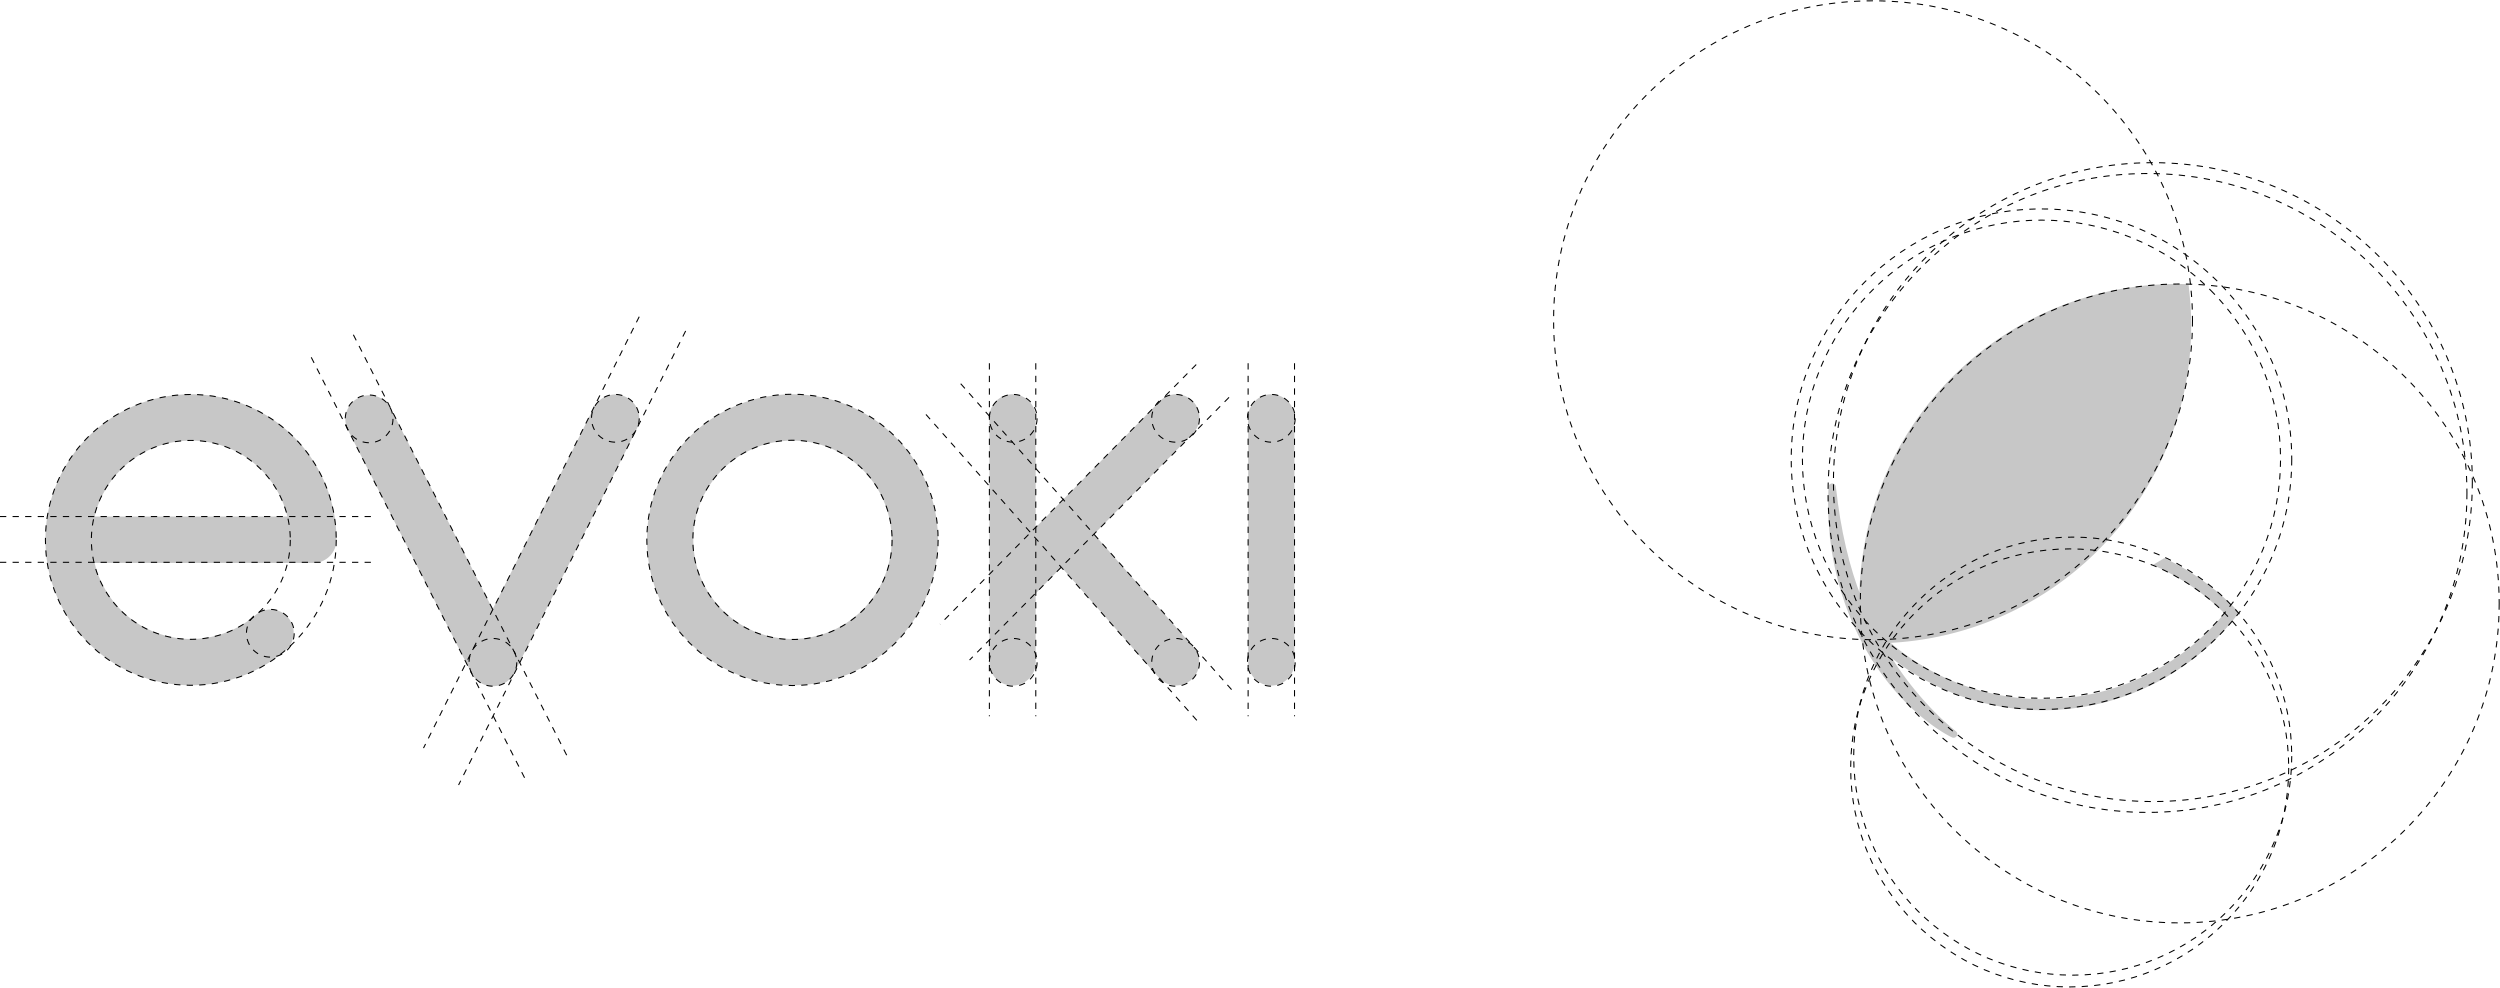 <svg xmlns="http://www.w3.org/2000/svg" xmlns:xlink="http://www.w3.org/1999/xlink" width="1193.121" height="471.403" viewBox="0 0 1193.121 471.403"><defs><clipPath id="a"><rect width="1193.121" height="471.403" fill="none"/></clipPath></defs><g clip-path="url(#a)"><path d="M758.538,242.724a117.324,117.324,0,0,0-34.1-24.305c-1.832,1.132-3.7,2.217-5.563,3.3a112.03,112.03,0,0,1,34.209,23.046A111.922,111.922,0,0,1,593.8,258.882,151.64,151.64,0,0,0,736.25,90.207l-.288-2.52-2.536-.048A151.612,151.612,0,0,0,578.9,234.763l-.489-1.341c-.234-.653-.487-1.3-.7-1.957l-.647-1.977c-.422-1.32-.877-2.632-1.278-3.962l-1.156-4.005c-.19-.668-.4-1.332-.572-2.007l-.506-2.025-1.023-4.055-.885-4.092c-.283-1.368-.627-2.726-.846-4.107-.244-1.378-.494-2.757-.76-4.134-.283-1.377-.475-2.766-.676-4.155s-.413-2.782-.639-4.174-.336-2.8-.526-4.2-.353-2.8-.555-4.209l-.012-.087a1.742,1.742,0,0,0-3.464.181c-.113,2.874-.226,5.763-.223,8.651.023,1.445.057,2.888.11,4.333s.077,2.9.206,4.338c.215,2.887.4,5.787.821,8.66l.568,4.322.764,4.3.388,2.15c.141.715.316,1.42.472,2.132l.972,4.267c.357,1.414.77,2.814,1.153,4.223l.586,2.112c.2.7.446,1.391.667,2.087l1.368,4.168,1.547,4.107c.5,1.377,1.08,2.721,1.657,4.069l.865,2.019.439,1.007.475.99,1.9,3.963c.365.71.746,1.412,1.123,2.116l.063.558.235,0c.215.4.425.8.64,1.205.671,1.3,1.453,2.548,2.181,3.821l1.125,1.889,1.191,1.85a119.873,119.873,0,0,0,10.524,14.076,111.323,111.323,0,0,0,12.514,12.3c2.26,1.861,4.579,3.643,6.986,5.306,1.216.815,2.444,1.614,3.7,2.378.633.373,1.266.743,1.915,1.1s1.284.693,2.006,1.041a1.743,1.743,0,0,0,1.844-2.933l-.08-.063c-1.02-.812-2.123-1.725-3.154-2.636-1.052-.908-2.081-1.847-3.1-2.8-2.042-1.89-3.993-3.878-5.907-5.89a159.025,159.025,0,0,1-10.754-12.672q-3.947-5.2-7.454-10.7a117.31,117.31,0,0,0,71.988,24.729q3.077,0,6.173-.164a117.323,117.323,0,0,0,86.057-44.661l1.437-1.827Z" transform="translate(308.495 47.926)" fill="#c7c7c7"/><circle cx="152.454" cy="152.454" r="152.454" transform="translate(887.825 135.536)" fill="none" stroke="#000" stroke-miterlimit="10" stroke-width="0.5" stroke-dasharray="3.006 3.006"/><circle cx="152.454" cy="152.454" r="152.454" transform="translate(872.435 82.812)" fill="none" stroke="#000" stroke-miterlimit="10" stroke-width="0.5" stroke-dasharray="3.006 3.006"/><circle cx="152.454" cy="152.454" r="152.454" transform="translate(875.006 77.633)" fill="none" stroke="#000" stroke-miterlimit="10" stroke-width="0.5" stroke-dasharray="3.006 3.006"/><circle cx="119.438" cy="119.438" r="119.438" transform="translate(854.854 99.718)" fill="none" stroke="#000" stroke-miterlimit="10" stroke-width="0.5" stroke-dasharray="2.995 2.995"/><circle cx="114.1" cy="114.1" r="114.1" transform="translate(812.93 219.156) rotate(-45)" fill="none" stroke="#000" stroke-miterlimit="10" stroke-width="0.5" stroke-dasharray="3.009 3.009"/><circle cx="104.531" cy="104.531" r="104.531" transform="translate(884.669 256.335)" fill="none" stroke="#000" stroke-miterlimit="10" stroke-width="0.5" stroke-dasharray="2.99 2.99"/><circle cx="104.531" cy="104.531" r="104.531" transform="translate(883.226 261.955)" fill="none" stroke="#000" stroke-miterlimit="10" stroke-width="0.5" stroke-dasharray="2.99 2.99"/><circle cx="152.454" cy="152.454" r="152.454" transform="translate(741.453 0.387)" fill="none" stroke="#000" stroke-miterlimit="10" stroke-width="0.5" stroke-dasharray="3.006 3.006"/><path d="M405.475,132.658a11.048,11.048,0,0,0-18.923-7.729l-46.04,46.84-13.2,13.433V132.676a11.048,11.048,0,0,0-22.1,0V249.6a11.048,11.048,0,1,0,22.1,0V216.68l12.3-12.517L386.1,256.92a11.049,11.049,0,0,0,16.587-14.6L355.17,188.374l47.112-47.949a11.1,11.1,0,0,0,3.193-7.768" transform="translate(166.964 66.529)" fill="#c7c7c7"/><path d="M396.1,121.63h0a11.047,11.047,0,0,0-11.046,11.047V249.6a11.046,11.046,0,0,0,22.092,0V132.677A11.047,11.047,0,0,0,396.1,121.63" transform="translate(210.637 66.536)" fill="#c7c7c7"/><path d="M83.481,121.626A69.522,69.522,0,0,0,14.9,179.991a71.856,71.856,0,0,0-.883,11.123,68.624,68.624,0,0,0,3.636,22.109,69.425,69.425,0,0,0,110.9,30.659c7.842-6.711,3.2-19.536-7.121-19.536a11.226,11.226,0,0,0-7.279,2.746,47.243,47.243,0,0,1-72.469-13.869,44.743,44.743,0,0,1-4.2-11.064H141.759a11.082,11.082,0,0,0,11.153-10.931v-.113a69.414,69.414,0,0,0-69.431-69.488m-46,58.365a47.308,47.308,0,0,1,91.99,0Z" transform="translate(7.666 66.534)" fill="#c7c7c7"/><path d="M269.051,121.631a69.449,69.449,0,1,0,69.426,69.47,69.476,69.476,0,0,0-69.426-69.47m0,116.773a47.325,47.325,0,1,1,47.3-47.3,47.393,47.393,0,0,1-47.3,47.3" transform="translate(109.177 66.536)" fill="#c7c7c7"/><path d="M240.5,122.9a11.461,11.461,0,0,0-15.361,5.1l-48.28,96.131-48.708-95.918a11.44,11.44,0,0,0-20.4,10.357L166.713,254.66c.077.136.155.252.234.39a.434.434,0,0,1,.059.1,7.4,7.4,0,0,0,.524.837c.02.039.04.059.059.1.195.272.408.545.623.8.019.019.039.037.057.057a6.532,6.532,0,0,0,.7.76c.02.02.04.039.059.059.254.234.506.467.78.681.039.02.057.039.1.059q.408.32.817.583a1.013,1.013,0,0,1,.136.1c.272.156.565.333.857.467.019.02.057.04.077.059l.118.059c.272.118.545.234.8.351.116.039.214.076.33.116.235.077.449.156.682.213a4.223,4.223,0,0,0,.447.138c.195.039.39.077.6.116a4.584,4.584,0,0,0,.507.1c.195.019.388.039.565.059a5.3,5.3,0,0,0,.545.039c.195.019.37.019.565.019a5.341,5.341,0,0,0,.545-.019,4.624,4.624,0,0,0,.545-.039l.566-.059c.175-.039.35-.059.506-.1.214-.039.408-.077.623-.136.135-.039.272-.077.427-.118.234-.077.467-.155.682-.234.116-.039.214-.077.331-.116.272-.116.524-.234.8-.37.039-.02.077-.02.116-.039.02-.02.059-.04.077-.059.292-.156.585-.311.857-.486a.774.774,0,0,1,.136-.079c.272-.175.545-.39.818-.585a.192.192,0,0,1,.1-.077c.254-.215.507-.447.76-.681.02-.02.059-.039.079-.059q.35-.35.7-.76c.019-.019.039-.039.057-.059a8.586,8.586,0,0,0,.6-.817.277.277,0,0,0,.057-.077,7.668,7.668,0,0,0,.526-.839c.02-.039.039-.077.059-.116.077-.116.156-.254.234-.37l58.422-116.359a11.438,11.438,0,0,0-5.08-15.36" transform="translate(58.266 66.569)" fill="#c7c7c7"/><circle cx="69.511" cy="69.511" r="69.511" transform="translate(308.695 188.147)" fill="none" stroke="#000" stroke-miterlimit="10" stroke-width="0.5" stroke-dasharray="3 3"/><circle cx="69.398" cy="69.398" r="69.398" transform="translate(21.678 188.26)" fill="none" stroke="#000" stroke-miterlimit="10" stroke-width="0.5" stroke-dasharray="3 3"/><path d="M123.112,183.332a47.459,47.459,0,1,1-47.46-47.46A47.46,47.46,0,0,1,123.112,183.332Z" transform="translate(15.423 74.327)" fill="none" stroke="#000" stroke-miterlimit="10" stroke-width="0.5" stroke-dasharray="3 3"/><path d="M308.818,183.359a47.537,47.537,0,1,1-47.537-47.537A47.537,47.537,0,0,1,308.818,183.359Z" transform="translate(116.926 74.299)" fill="none" stroke="#000" stroke-miterlimit="10" stroke-width="0.5" stroke-dasharray="3 3"/><path d="M129.277,133.245A11.382,11.382,0,1,1,117.9,121.863,11.382,11.382,0,0,1,129.277,133.245Z" transform="translate(58.266 66.663)" fill="none" stroke="#000" stroke-miterlimit="10" stroke-width="0.5" stroke-dasharray="3 3"/><path d="M205.244,133.073a11.382,11.382,0,1,1-11.382-11.382A11.382,11.382,0,0,1,205.244,133.073Z" transform="translate(99.822 66.569)" fill="none" stroke="#000" stroke-miterlimit="10" stroke-width="0.5" stroke-dasharray="3 3"/><path d="M327.98,133.073A11.382,11.382,0,1,1,316.6,121.691,11.382,11.382,0,0,1,327.98,133.073Z" transform="translate(166.963 66.569)" fill="none" stroke="#000" stroke-miterlimit="10" stroke-width="0.5" stroke-dasharray="3 3"/><path d="M327.98,208.349A11.382,11.382,0,1,1,316.6,196.967,11.382,11.382,0,0,1,327.98,208.349Z" transform="translate(166.963 107.748)" fill="none" stroke="#000" stroke-miterlimit="10" stroke-width="0.5" stroke-dasharray="3 3"/><path d="M378.073,208.349a11.382,11.382,0,1,1-11.382-11.382A11.382,11.382,0,0,1,378.073,208.349Z" transform="translate(194.366 107.748)" fill="none" stroke="#000" stroke-miterlimit="10" stroke-width="0.5" stroke-dasharray="3 3"/><path d="M378.073,133.073a11.382,11.382,0,1,1-11.382-11.382A11.382,11.382,0,0,1,378.073,133.073Z" transform="translate(194.366 66.569)" fill="none" stroke="#000" stroke-miterlimit="10" stroke-width="0.5" stroke-dasharray="3 3"/><path d="M407.6,133.073a11.382,11.382,0,1,1-11.382-11.382A11.382,11.382,0,0,1,407.6,133.073Z" transform="translate(210.517 66.569)" fill="none" stroke="#000" stroke-miterlimit="10" stroke-width="0.5" stroke-dasharray="3 3"/><path d="M407.6,208.349a11.382,11.382,0,1,1-11.382-11.382A11.382,11.382,0,0,1,407.6,208.349Z" transform="translate(210.517 107.748)" fill="none" stroke="#000" stroke-miterlimit="10" stroke-width="0.5" stroke-dasharray="3 3"/><path d="M167.466,208.349a11.382,11.382,0,1,1-11.382-11.382A11.382,11.382,0,0,1,167.466,208.349Z" transform="translate(79.156 107.748)" fill="none" stroke="#000" stroke-miterlimit="10" stroke-width="0.5" stroke-dasharray="3 3"/><line x2="102.782" y2="202.59" transform="translate(168.644 159.758)" fill="none" stroke="#000" stroke-miterlimit="10" stroke-width="0.5" stroke-dasharray="3 3"/><line x2="102.782" y2="202.59" transform="translate(148.541 170.528)" fill="none" stroke="#000" stroke-miterlimit="10" stroke-width="0.5" stroke-dasharray="3 3"/><line x1="102.954" y2="205.881" transform="translate(202.112 151.145)" fill="none" stroke="#000" stroke-miterlimit="10" stroke-width="0.5" stroke-dasharray="3 3"/><line x1="108.37" y2="216.712" transform="translate(218.852 157.935)" fill="none" stroke="#000" stroke-miterlimit="10" stroke-width="0.5" stroke-dasharray="3 3"/><line y2="168.481" transform="translate(472.179 173.35)" fill="none" stroke="#000" stroke-miterlimit="10" stroke-width="0.5" stroke-dasharray="3 3"/><line y2="168.481" transform="translate(494.326 173.35)" fill="none" stroke="#000" stroke-miterlimit="10" stroke-width="0.5" stroke-dasharray="3 3"/><line y2="168.481" transform="translate(595.661 173.35)" fill="none" stroke="#000" stroke-miterlimit="10" stroke-width="0.5" stroke-dasharray="3 3"/><line y2="168.481" transform="translate(617.808 173.35)" fill="none" stroke="#000" stroke-miterlimit="10" stroke-width="0.5" stroke-dasharray="3 3"/><line x1="122.234" y2="123.933" transform="translate(448.657 173.98)" fill="none" stroke="#000" stroke-miterlimit="10" stroke-width="0.5" stroke-dasharray="3 3"/><line x1="123.829" y2="125.353" transform="translate(462.722 189.64)" fill="none" stroke="#000" stroke-miterlimit="10" stroke-width="0.5" stroke-dasharray="3 3"/><line x1="130.412" y1="147.278" transform="translate(457.35 181.835)" fill="none" stroke="#000" stroke-miterlimit="10" stroke-width="0.5" stroke-dasharray="3 3"/><line x1="130.412" y1="147.278" transform="translate(440.769 196.517)" fill="none" stroke="#000" stroke-miterlimit="10" stroke-width="0.5" stroke-dasharray="3 3"/><line x2="179.467" transform="translate(0 268.359)" fill="none" stroke="#000" stroke-miterlimit="10" stroke-width="0.5" stroke-dasharray="3 3"/><line x2="179.467" transform="translate(0 246.524)" fill="none" stroke="#000" stroke-miterlimit="10" stroke-width="0.5" stroke-dasharray="3 3"/><path d="M98.8,199.378A11.382,11.382,0,1,1,87.421,188,11.382,11.382,0,0,1,98.8,199.378Z" transform="translate(41.595 102.84)" fill="none" stroke="#000" stroke-miterlimit="10" stroke-width="0.5" stroke-dasharray="3 3"/></g></svg>